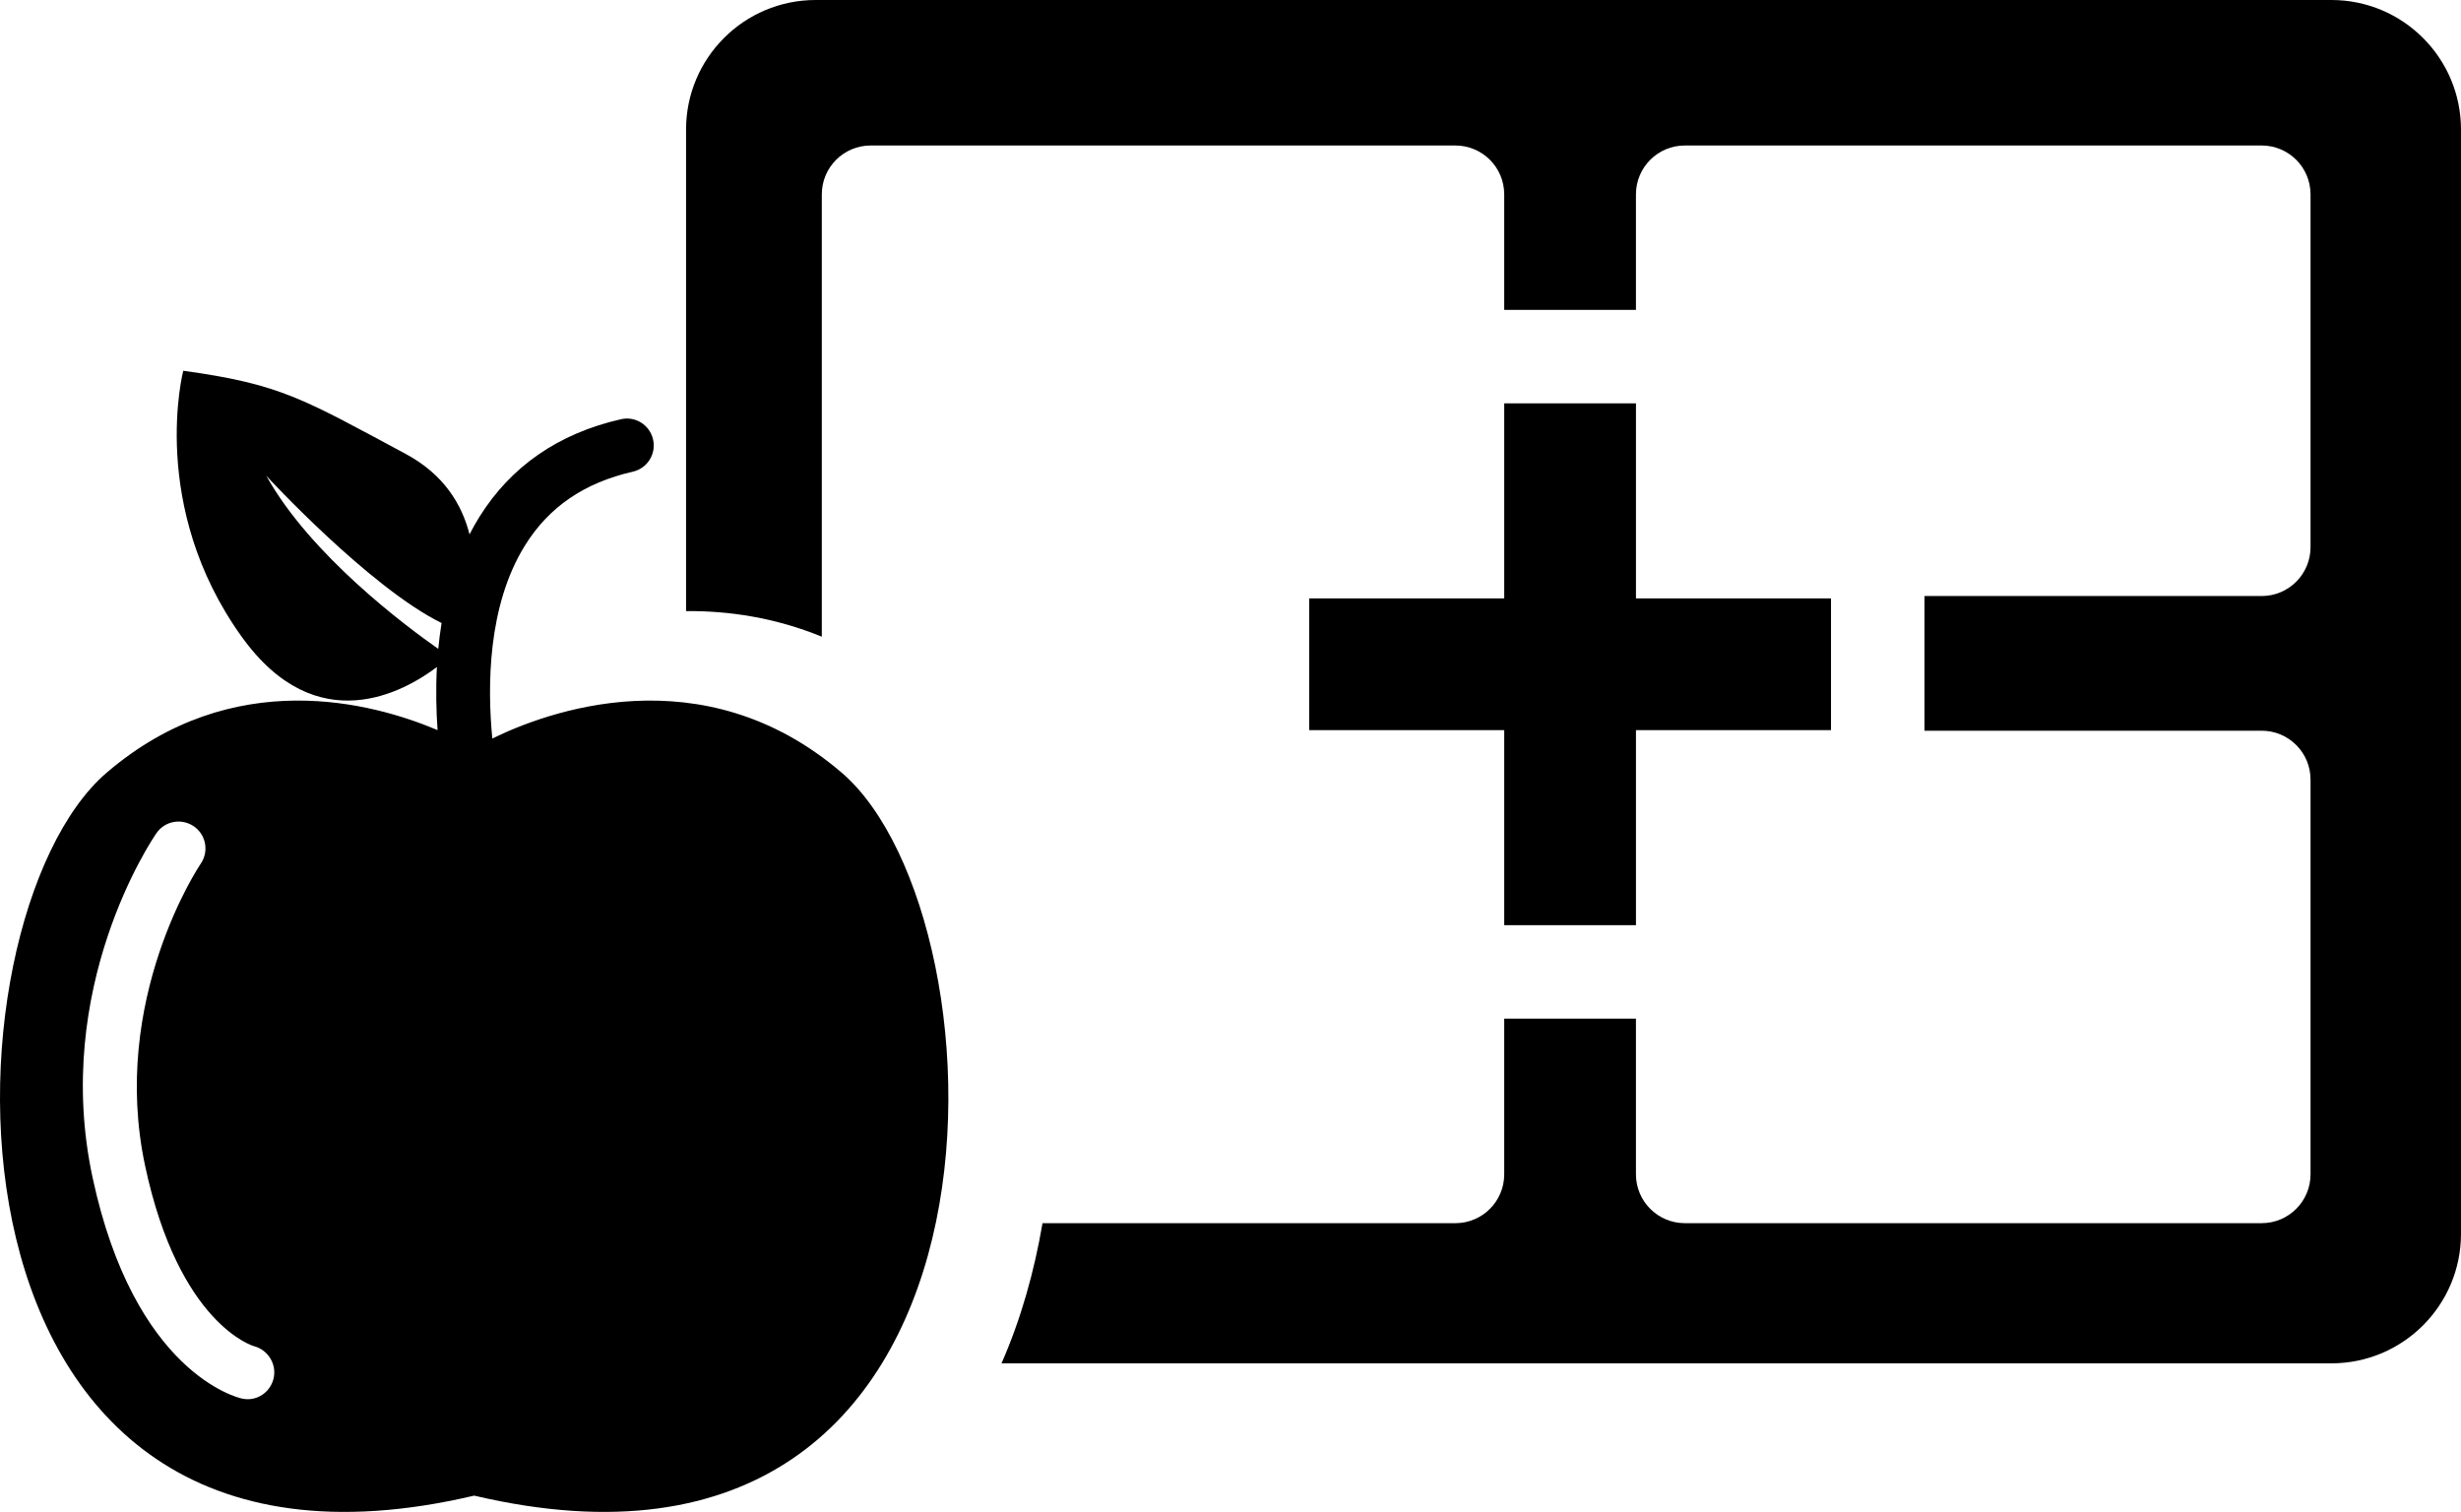 <?xml version="1.0" encoding="iso-8859-1"?>
<!-- Generator: Adobe Illustrator 25.0.0, SVG Export Plug-In . SVG Version: 6.00 Build 0)  -->
<svg version="1.1" id="Layer_5" xmlns="http://www.w3.org/2000/svg" xmlns:xlink="http://www.w3.org/1999/xlink" x="0px" y="0px"
	 width="181.389px" height="111.439px" viewBox="0 0 181.389 111.439" enable-background="new 0 0 181.389 111.439"
	 xml:space="preserve">
<path d="M62.039,56.954c-10.313-8.839-21.887-4.417-25.752-2.519c-0.372-3.843-0.351-9.791,2.401-14.222
	c1.765-2.846,4.371-4.627,7.956-5.447c1.069-0.244,1.734-1.305,1.491-2.373c-0.244-1.065-1.293-1.742-2.373-1.491
	c-4.607,1.049-8.119,3.481-10.442,7.221c-0.257,0.414-0.494,0.836-0.713,1.265c-0.554-2.192-1.882-4.42-4.718-5.939
	c-7.561-4.05-9.181-5.13-16.381-6.121c0,0-2.61,9.991,4.32,19.622c5.545,7.705,12.01,4.004,14.375,2.215
	c-0.09,1.671-0.05,3.255,0.049,4.65c-4.777-2.021-15.096-4.827-24.391,3.139C-4.74,67.756-6.367,119.96,34.95,110.239
	C76.267,119.96,74.64,67.756,62.039,56.954z M20.163,101.61c-0.221,0.906-1.014,1.522-1.905,1.522c-0.139,0-0.283-0.015-0.422-0.046
	c-0.325-0.07-7.929-1.889-11.015-16.303c-3-14.004,4.394-24.918,4.712-25.375c0.619-0.902,1.851-1.119,2.753-0.503
	c0.902,0.619,1.127,1.851,0.511,2.753c-0.07,0.101-6.733,10.008-4.096,22.297c2.497,11.669,7.968,13.256,8.022,13.268
	C19.764,99.5,20.414,100.564,20.163,101.61z M19.628,35.069c0,0,7.586,8.229,12.919,10.852c-0.104,0.64-0.184,1.277-0.245,1.905
	C29.904,46.147,22.883,40.913,19.628,35.069z"/>
<rect x="110.87" y="29.73" width="9.709" height="38.462"/>
<rect x="96.493" y="44.107" width="38.462" height="9.709"/>
<path d="M171.835,0H60.12c-5.277,0-9.554,4.278-9.554,9.554v35.488c3.149-0.026,6.555,0.476,10.006,1.886V14.326
	c0-1.99,1.613-3.602,3.602-3.602h43.093c1.989,0,3.602,1.613,3.602,3.602v8.514h9.709v-8.514c0-1.99,1.613-3.602,3.602-3.602h42.517
	c1.99,0,3.602,1.613,3.602,3.602V40.33c0,1.99-1.613,3.602-3.602,3.602h-24.853v9.927h24.853c1.99,0,3.602,1.613,3.602,3.602v29.093
	c0,1.99-1.613,3.602-3.602,3.602H124.18c-1.989,0-3.602-1.613-3.602-3.602V75.082h-9.709v11.474c0,1.99-1.613,3.602-3.602,3.602
	H76.839c-0.612,3.598-1.603,7.096-3.022,10.33h98.018c5.277,0,9.554-4.278,9.554-9.554V9.554C181.389,4.278,177.111,0,171.835,0z"/>
</svg>
